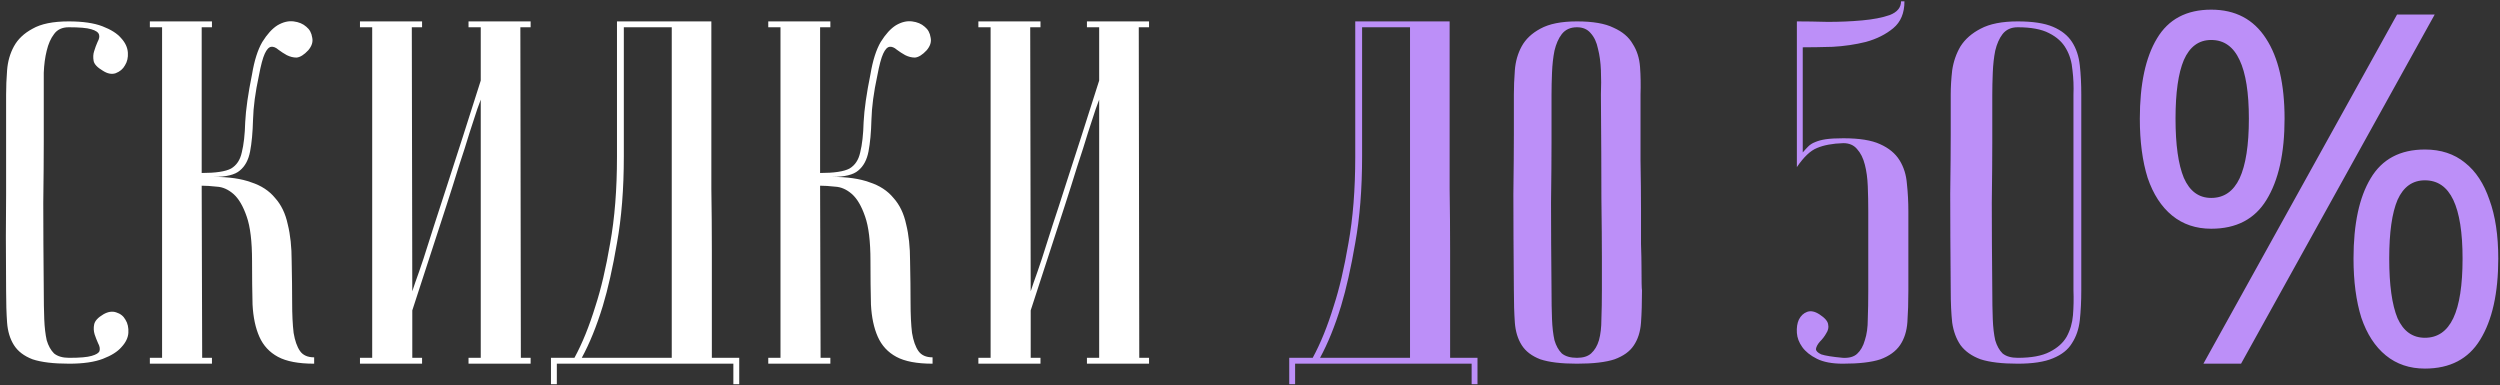 <?xml version="1.0" encoding="UTF-8"?>
<svg xmlns="http://www.w3.org/2000/svg" width="409" height="63" viewBox="0 0 409 63" fill="none">
  <rect x="0" y="0" width="409" height="63" fill="#333333" stroke="none"/>
  <path d="M11.32 58.54C13.08 58.54 14.307 58.433 15 58.22C15.747 58.007 16.173 57.74 16.28 57.42C16.387 57.047 16.307 56.62 16.04 56.14C15.827 55.66 15.64 55.18 15.48 54.7C15.32 54.167 15.293 53.633 15.4 53.1C15.507 52.513 16.013 51.953 16.92 51.42C17.667 50.993 18.36 50.887 19 51.1C19.693 51.313 20.2 51.713 20.52 52.3C20.893 52.887 21.053 53.607 21 54.46C20.947 55.26 20.573 56.033 19.88 56.78C19.24 57.527 18.227 58.167 16.84 58.7C15.453 59.233 13.613 59.5 11.32 59.5C8.76 59.5 6.76 59.26 5.32 58.78C3.933 58.247 2.92 57.473 2.28 56.46C1.64 55.447 1.267 54.22 1.16 52.78C1.053 51.287 1 49.527 1 47.5C0.947 41.1 0.947 35.847 1 31.74C1 27.633 1 24.38 1 21.98V15.5C1 14.22 1.053 12.887 1.16 11.5C1.267 10.06 1.64 8.753 2.28 7.58C2.92 6.407 3.933 5.447 5.32 4.7C6.707 3.9 8.68 3.5 11.24 3.5C13.533 3.5 15.373 3.767 16.76 4.3C18.147 4.833 19.16 5.473 19.8 6.22C20.493 6.967 20.867 7.767 20.92 8.62C20.973 9.42 20.813 10.113 20.44 10.7C20.12 11.287 19.613 11.713 18.92 11.98C18.28 12.193 17.587 12.06 16.84 11.58C15.933 11.047 15.427 10.513 15.32 9.98C15.213 9.393 15.24 8.86 15.4 8.38C15.56 7.847 15.747 7.34 15.96 6.86C16.227 6.38 16.307 5.98 16.2 5.66C16.093 5.287 15.667 4.993 14.92 4.78C14.227 4.567 13 4.46 11.24 4.46C10.173 4.46 9.373 4.833 8.84 5.58C8.307 6.273 7.907 7.18 7.64 8.3C7.373 9.367 7.213 10.567 7.16 11.9C7.16 13.18 7.16 14.38 7.16 15.5V23.18C7.16 25.793 7.133 29.127 7.08 33.18C7.08 37.18 7.107 41.953 7.16 47.5C7.16 49.26 7.187 50.833 7.24 52.22C7.293 53.553 7.427 54.7 7.64 55.66C7.907 56.567 8.307 57.287 8.84 57.82C9.427 58.3 10.253 58.54 11.32 58.54ZM41.236 12.14C41.609 9.9 42.169 8.14 42.916 6.86C43.716 5.58 44.542 4.673 45.396 4.14C46.302 3.607 47.182 3.393 48.036 3.5C48.889 3.607 49.582 3.9 50.116 4.38C50.649 4.807 50.969 5.393 51.076 6.14C51.236 6.833 51.022 7.527 50.436 8.22C49.742 8.967 49.102 9.367 48.516 9.42C47.982 9.42 47.449 9.287 46.916 9.02C46.436 8.753 45.982 8.46 45.556 8.14C45.129 7.767 44.729 7.607 44.356 7.66C43.982 7.713 43.636 8.087 43.316 8.78C42.996 9.473 42.676 10.673 42.356 12.38C41.769 15.1 41.449 17.5 41.396 19.58C41.342 21.66 41.182 23.393 40.916 24.78C40.649 26.167 40.089 27.207 39.236 27.9C38.436 28.593 37.022 28.94 34.996 28.94C37.449 28.94 39.476 29.233 41.076 29.82C42.729 30.353 44.036 31.207 44.996 32.38C46.009 33.5 46.702 34.94 47.076 36.7C47.502 38.407 47.716 40.407 47.716 42.7C47.769 45.26 47.796 47.527 47.796 49.5C47.796 51.473 47.876 53.127 48.036 54.46C48.249 55.74 48.596 56.727 49.076 57.42C49.556 58.113 50.329 58.46 51.396 58.46V59.5C48.836 59.5 46.862 59.127 45.476 58.38C44.089 57.633 43.076 56.54 42.436 55.1C41.796 53.66 41.422 51.9 41.316 49.82C41.262 47.74 41.236 45.367 41.236 42.7C41.236 39.5 40.942 37.073 40.356 35.42C39.769 33.713 39.049 32.487 38.196 31.74C37.342 30.993 36.436 30.593 35.476 30.54C34.516 30.433 33.689 30.38 32.996 30.38L33.076 58.54H34.676V59.5H24.516V58.54H26.516V4.46H24.516V3.5H34.676V4.46H32.996V28.3C35.289 28.3 36.889 28.06 37.796 27.58C38.702 27.047 39.289 26.167 39.556 24.94C39.876 23.66 40.062 22.007 40.116 19.98C40.222 17.9 40.596 15.287 41.236 12.14ZM78.651 16.3C78.651 16.3 78.464 16.807 78.091 17.82C77.771 18.78 77.344 20.087 76.811 21.74C76.331 23.34 75.744 25.18 75.051 27.26C74.411 29.34 73.744 31.447 73.051 33.58C71.397 38.647 69.531 44.38 67.451 50.78V58.54H69.051V59.5H58.891V58.54H60.891V4.46H58.891V3.5H69.051V4.46H67.371L67.451 47.66C67.451 47.66 67.611 47.18 67.931 46.22C68.304 45.207 68.757 43.9 69.291 42.3C69.824 40.647 70.411 38.807 71.051 36.78C71.744 34.7 72.437 32.567 73.131 30.38C74.784 25.313 76.624 19.58 78.651 13.18V4.46H76.651V3.5H86.811V4.46H85.131L85.211 58.54H86.811V59.5H76.651V58.54H78.651V16.3ZM116.378 3.5C116.378 3.5 116.378 4.3 116.378 5.9C116.378 7.447 116.378 9.5 116.378 12.06C116.378 14.62 116.378 17.553 116.378 20.86C116.378 24.113 116.378 27.447 116.378 30.86C116.431 34.273 116.458 37.633 116.458 40.94C116.458 44.193 116.458 47.127 116.458 49.74C116.458 52.3 116.458 54.407 116.458 56.06C116.458 57.66 116.458 58.487 116.458 58.54H120.938V62.86H119.978V59.5H91.098V62.86H90.138V58.54H93.978C95.258 56.193 96.405 53.367 97.418 50.06C98.325 47.287 99.125 43.873 99.818 39.82C100.565 35.713 100.938 30.993 100.938 25.66V3.5H116.378ZM102.058 4.46V25.58C102.058 30.913 101.685 35.633 100.938 39.74C100.245 43.793 99.472 47.233 98.618 50.06C97.605 53.367 96.458 56.193 95.178 58.54H109.898V4.46H102.058ZM142.408 12.14C142.781 9.9 143.341 8.14 144.088 6.86C144.888 5.58 145.714 4.673 146.568 4.14C147.474 3.607 148.354 3.393 149.207 3.5C150.061 3.607 150.754 3.9 151.288 4.38C151.821 4.807 152.141 5.393 152.248 6.14C152.408 6.833 152.194 7.527 151.608 8.22C150.914 8.967 150.274 9.367 149.688 9.42C149.154 9.42 148.621 9.287 148.088 9.02C147.608 8.753 147.154 8.46 146.728 8.14C146.301 7.767 145.901 7.607 145.528 7.66C145.154 7.713 144.808 8.087 144.488 8.78C144.168 9.473 143.848 10.673 143.528 12.38C142.941 15.1 142.621 17.5 142.568 19.58C142.514 21.66 142.354 23.393 142.088 24.78C141.821 26.167 141.261 27.207 140.408 27.9C139.608 28.593 138.194 28.94 136.168 28.94C138.621 28.94 140.648 29.233 142.248 29.82C143.901 30.353 145.208 31.207 146.168 32.38C147.181 33.5 147.874 34.94 148.248 36.7C148.674 38.407 148.888 40.407 148.888 42.7C148.941 45.26 148.968 47.527 148.968 49.5C148.968 51.473 149.048 53.127 149.207 54.46C149.421 55.74 149.768 56.727 150.248 57.42C150.728 58.113 151.501 58.46 152.568 58.46V59.5C150.008 59.5 148.034 59.127 146.648 58.38C145.261 57.633 144.248 56.54 143.608 55.1C142.968 53.66 142.594 51.9 142.488 49.82C142.434 47.74 142.408 45.367 142.408 42.7C142.408 39.5 142.114 37.073 141.528 35.42C140.941 33.713 140.221 32.487 139.368 31.74C138.514 30.993 137.608 30.593 136.648 30.54C135.688 30.433 134.861 30.38 134.168 30.38L134.248 58.54H135.848V59.5H125.688V58.54H127.688V4.46H125.688V3.5H135.848V4.46H134.168V28.3C136.461 28.3 138.061 28.06 138.968 27.58C139.874 27.047 140.461 26.167 140.728 24.94C141.048 23.66 141.234 22.007 141.288 19.98C141.394 17.9 141.768 15.287 142.408 12.14ZM179.823 16.3C179.823 16.3 179.636 16.807 179.263 17.82C178.943 18.78 178.516 20.087 177.983 21.74C177.503 23.34 176.916 25.18 176.223 27.26C175.583 29.34 174.916 31.447 174.223 33.58C172.569 38.647 170.703 44.38 168.623 50.78V58.54H170.223V59.5H160.062V58.54H162.063V4.46H160.062V3.5H170.223V4.46H168.543L168.623 47.66C168.623 47.66 168.783 47.18 169.103 46.22C169.476 45.207 169.929 43.9 170.463 42.3C170.996 40.647 171.583 38.807 172.223 36.78C172.916 34.7 173.609 32.567 174.303 30.38C175.956 25.313 177.796 19.58 179.823 13.18V4.46H177.823V3.5H187.983V4.46H186.303L186.383 58.54H187.983V59.5H177.823V58.54H179.823V16.3Z" fill="white"></path>
  <path d="M237.159 3.5C237.159 3.5 237.159 4.3 237.159 5.9C237.159 7.447 237.159 9.5 237.159 12.06C237.159 14.62 237.159 17.553 237.159 20.86C237.159 24.113 237.159 27.447 237.159 30.86C237.213 34.273 237.239 37.633 237.239 40.94C237.239 44.193 237.239 47.127 237.239 49.74C237.239 52.3 237.239 54.407 237.239 56.06C237.239 57.66 237.239 58.487 237.239 58.54H241.719V62.86H240.759V59.5H211.879V62.86H210.919V58.54H214.759C216.039 56.193 217.186 53.367 218.199 50.06C219.106 47.287 219.906 43.873 220.599 39.82C221.346 35.713 221.719 30.993 221.719 25.66V3.5H237.159ZM222.839 4.46V25.58C222.839 30.913 222.466 35.633 221.719 39.74C221.026 43.793 220.253 47.233 219.399 50.06C218.386 53.367 217.239 56.193 215.959 58.54H230.679V4.46H222.839ZM247.669 47.5C247.615 41.1 247.589 35.847 247.589 31.74C247.642 27.633 247.669 24.38 247.669 21.98V15.5C247.669 14.22 247.722 12.887 247.829 11.5C247.935 10.06 248.309 8.753 248.949 7.58C249.589 6.407 250.602 5.447 251.989 4.7C253.429 3.9 255.429 3.5 257.989 3.5C260.602 3.5 262.602 3.847 263.989 4.54C265.429 5.18 266.469 6.06 267.109 7.18C267.802 8.247 268.202 9.5 268.309 10.94C268.415 12.38 268.442 13.9 268.389 15.5C268.389 19.553 268.389 23.127 268.389 26.22C268.442 29.26 268.469 31.927 268.469 34.22C268.469 36.46 268.469 38.353 268.469 39.9C268.522 41.447 268.549 42.7 268.549 43.66C268.549 45.953 268.575 47.233 268.629 47.5C268.629 49.527 268.575 51.287 268.469 52.78C268.362 54.273 267.962 55.527 267.269 56.54C266.629 57.5 265.589 58.247 264.149 58.78C262.709 59.26 260.655 59.5 257.989 59.5C255.429 59.5 253.429 59.26 251.989 58.78C250.602 58.247 249.589 57.473 248.949 56.46C248.309 55.447 247.935 54.22 247.829 52.78C247.722 51.287 247.669 49.527 247.669 47.5ZM253.829 47.5C253.829 49.26 253.855 50.833 253.909 52.22C253.962 53.553 254.095 54.7 254.309 55.66C254.575 56.567 254.975 57.287 255.509 57.82C256.095 58.3 256.922 58.54 257.989 58.54C259.002 58.54 259.775 58.3 260.309 57.82C260.895 57.287 261.322 56.567 261.589 55.66C261.855 54.7 261.989 53.553 261.989 52.22C262.042 50.833 262.069 49.26 262.069 47.5V42.06C262.069 39.82 262.042 36.62 261.989 32.46C261.989 28.247 261.962 22.593 261.909 15.5C261.962 14.113 261.962 12.78 261.909 11.5C261.855 10.167 261.695 8.993 261.429 7.98C261.215 6.913 260.815 6.06 260.229 5.42C259.695 4.78 258.949 4.46 257.989 4.46C256.922 4.46 256.095 4.833 255.509 5.58C254.975 6.273 254.575 7.18 254.309 8.3C254.095 9.367 253.962 10.567 253.909 11.9C253.855 13.18 253.829 14.38 253.829 15.5V23.18C253.829 25.793 253.802 29.127 253.749 33.18C253.749 37.18 253.775 41.953 253.829 47.5ZM293.969 3.5C295.409 3.5 297.089 3.527 299.009 3.58C300.982 3.58 302.849 3.5 304.609 3.34C306.422 3.18 307.942 2.887 309.169 2.46C310.395 1.98 311.009 1.233 311.009 0.22H311.569C311.569 2.14 310.955 3.607 309.729 4.62C308.502 5.633 307.009 6.38 305.249 6.86C303.542 7.287 301.729 7.553 299.809 7.66C297.942 7.713 296.315 7.74 294.929 7.74V24.94C295.249 24.567 295.542 24.247 295.809 23.98C296.129 23.66 296.502 23.42 296.929 23.26C297.409 23.047 297.995 22.887 298.689 22.78C299.435 22.673 300.395 22.62 301.569 22.62C304.182 22.62 306.182 22.94 307.569 23.58C309.009 24.22 310.075 25.1 310.769 26.22C311.462 27.34 311.862 28.62 311.969 30.06C312.129 31.5 312.209 33.02 312.209 34.62V47.5C312.209 49.473 312.155 51.207 312.049 52.7C311.942 54.193 311.542 55.447 310.849 56.46C310.155 57.473 309.089 58.247 307.649 58.78C306.209 59.26 304.155 59.5 301.489 59.5C299.729 59.5 298.315 59.233 297.249 58.7C296.182 58.167 295.382 57.527 294.849 56.78C294.315 56.033 294.022 55.26 293.969 54.46C293.915 53.607 294.022 52.887 294.289 52.3C294.609 51.66 295.062 51.233 295.649 51.02C296.235 50.807 296.902 50.94 297.649 51.42C298.555 52.007 299.035 52.567 299.089 53.1C299.195 53.58 299.089 54.06 298.769 54.54C298.502 55.02 298.155 55.473 297.729 55.9C297.355 56.327 297.142 56.727 297.089 57.1C297.089 57.42 297.382 57.713 297.969 57.98C298.609 58.193 299.782 58.38 301.489 58.54C302.502 58.593 303.275 58.38 303.809 57.9C304.395 57.367 304.822 56.62 305.089 55.66C305.409 54.7 305.569 53.553 305.569 52.22C305.622 50.833 305.649 49.26 305.649 47.5V34.62C305.649 33.18 305.622 31.793 305.569 30.46C305.515 29.127 305.355 27.953 305.089 26.94C304.822 25.873 304.395 25.02 303.809 24.38C303.275 23.74 302.529 23.42 301.569 23.42C299.809 23.473 298.369 23.74 297.249 24.22C296.182 24.647 295.089 25.687 293.969 27.34V3.5ZM340.498 47.5C340.498 49.26 340.418 50.887 340.258 52.38C340.098 53.82 339.671 55.073 338.978 56.14C338.338 57.207 337.298 58.033 335.858 58.62C334.471 59.207 332.551 59.5 330.098 59.5C327.538 59.5 325.511 59.26 324.018 58.78C322.578 58.247 321.485 57.473 320.738 56.46C320.045 55.447 319.591 54.22 319.378 52.78C319.218 51.287 319.138 49.527 319.138 47.5C319.085 41.1 319.058 35.847 319.058 31.74C319.111 27.633 319.138 24.38 319.138 21.98V15.5C319.138 14.22 319.218 12.887 319.378 11.5C319.591 10.06 320.045 8.753 320.738 7.58C321.485 6.407 322.578 5.447 324.018 4.7C325.511 3.9 327.538 3.5 330.098 3.5C332.551 3.5 334.471 3.793 335.858 4.38C337.245 4.967 338.285 5.793 338.978 6.86C339.671 7.927 340.098 9.207 340.258 10.7C340.418 12.14 340.498 13.74 340.498 15.5V47.5ZM339.218 15.5C339.271 14.113 339.218 12.78 339.058 11.5C338.951 10.167 338.605 8.993 338.018 7.98C337.431 6.913 336.498 6.06 335.218 5.42C333.991 4.78 332.285 4.46 330.098 4.46C329.031 4.46 328.205 4.833 327.618 5.58C327.085 6.273 326.685 7.18 326.418 8.3C326.205 9.367 326.071 10.567 326.018 11.9C325.965 13.18 325.938 14.38 325.938 15.5V23.18C325.938 25.793 325.911 29.127 325.858 33.18C325.858 37.18 325.885 41.953 325.938 47.5C325.938 49.26 325.965 50.833 326.018 52.22C326.071 53.553 326.205 54.7 326.418 55.66C326.685 56.567 327.085 57.287 327.618 57.82C328.205 58.3 329.031 58.54 330.098 58.54C332.338 58.54 334.071 58.22 335.298 57.58C336.578 56.94 337.511 56.113 338.098 55.1C338.685 54.033 339.031 52.86 339.138 51.58C339.245 50.247 339.271 48.887 339.218 47.5V15.5ZM361.756 1.58C365.703 1.58 368.69 3.153 370.716 6.3C372.743 9.393 373.756 13.767 373.756 19.42C373.756 25.073 372.77 29.5 370.796 32.7C368.876 35.847 365.863 37.42 361.756 37.42C359.25 37.42 357.116 36.7 355.356 35.26C353.596 33.82 352.263 31.767 351.356 29.1C350.503 26.38 350.076 23.153 350.076 19.42C350.076 13.767 351.01 9.393 352.876 6.3C354.743 3.153 357.703 1.58 361.756 1.58ZM361.756 6.54C359.73 6.54 358.236 7.633 357.276 9.82C356.37 11.953 355.916 15.153 355.916 19.42C355.916 23.687 356.37 26.913 357.276 29.1C358.236 31.287 359.73 32.38 361.756 32.38C363.836 32.38 365.383 31.313 366.396 29.18C367.41 26.993 367.916 23.74 367.916 19.42C367.916 15.153 367.41 11.953 366.396 9.82C365.383 7.633 363.836 6.54 361.756 6.54ZM398.316 2.38L366.636 59.5H360.476L392.156 2.38H398.316ZM396.716 24.46C399.33 24.46 401.516 25.18 403.276 26.62C405.036 28.007 406.37 30.033 407.276 32.7C408.236 35.313 408.716 38.513 408.716 42.3C408.716 47.953 407.73 52.38 405.756 55.58C403.836 58.727 400.823 60.3 396.716 60.3C394.21 60.3 392.076 59.58 390.316 58.14C388.556 56.7 387.223 54.647 386.316 51.98C385.463 49.26 385.036 46.033 385.036 42.3C385.036 36.647 385.97 32.273 387.836 29.18C389.703 26.033 392.663 24.46 396.716 24.46ZM396.716 29.5C394.69 29.5 393.196 30.567 392.236 32.7C391.33 34.833 390.876 38.033 390.876 42.3C390.876 46.62 391.33 49.873 392.236 52.06C393.196 54.193 394.69 55.26 396.716 55.26C398.796 55.26 400.343 54.193 401.356 52.06C402.37 49.927 402.876 46.673 402.876 42.3C402.876 38.033 402.37 34.833 401.356 32.7C400.343 30.567 398.796 29.5 396.716 29.5Z" fill="#BC8FF8"></path>
</svg>
